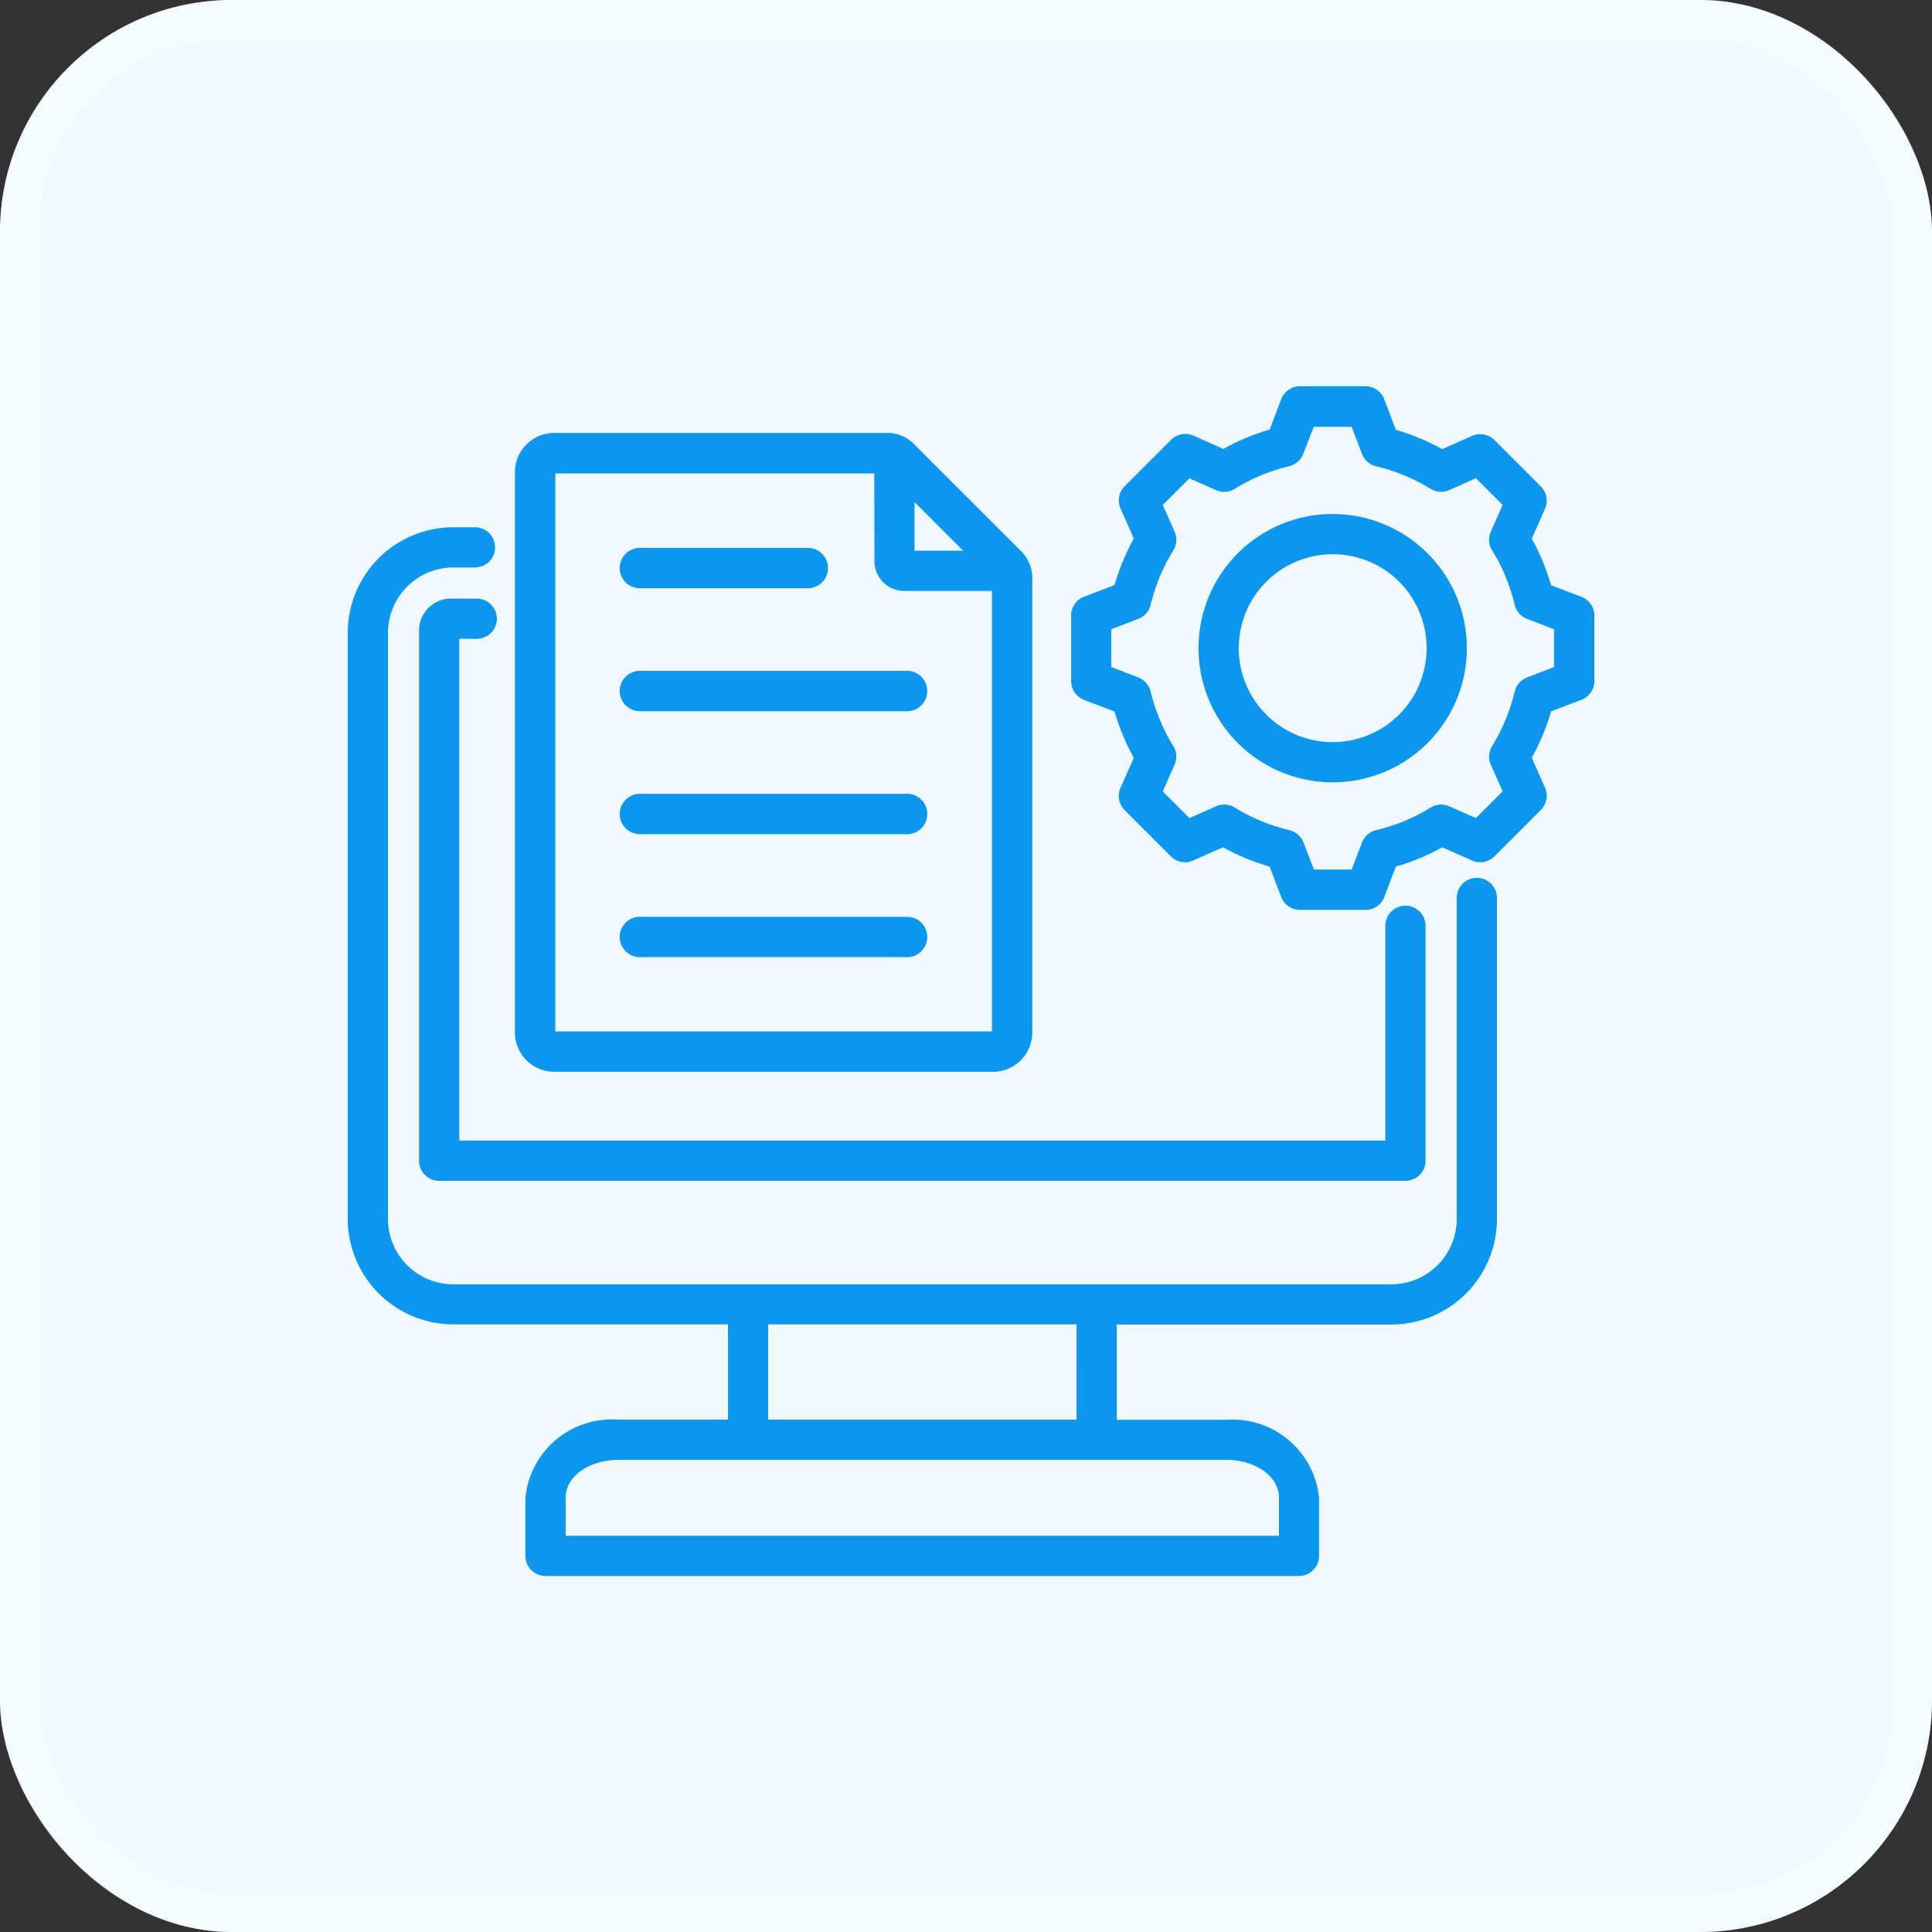 <svg xmlns="http://www.w3.org/2000/svg" width="50" height="50" viewBox="0 0 50 50">
  <rect x="0" y="0" width="50" height="50" fill="#333333" stroke="none"/>
  <g id="Group_80175" data-name="Group 80175" transform="translate(-875 -1310)">
    <g id="Rectangle_34" data-name="Rectangle 34" transform="translate(875 1310)" fill="#f0f9ff" stroke="rgba(255,255,255,0.38)" stroke-width="1">
      <rect width="50" height="50" rx="6" stroke="none"/>
      <rect x="0.5" y="0.5" width="49" height="49" rx="5.5" fill="none"/>
    </g>
    <path id="software" d="M16.84,42.623H9.727A2.736,2.736,0,0,1,7,39.9V24.72a2.735,2.735,0,0,1,2.727-2.727h.565a.52.52,0,0,1,0,1.041H9.727A1.692,1.692,0,0,0,8.041,24.72V39.9a1.692,1.692,0,0,0,1.686,1.686H34.01A1.692,1.692,0,0,0,35.7,39.9V31.587a.52.52,0,1,1,1.041,0V39.9a2.736,2.736,0,0,1-2.727,2.727H26.9v2.465h2.837a2.249,2.249,0,0,1,2.4,2.022v1.5a.52.52,0,0,1-.52.52h-19.5a.52.52,0,0,1-.52-.52v-1.5A2.249,2.249,0,0,1,14,45.088H16.84Zm9.02,0H17.88v2.465h7.979Zm-13.218,5.47H31.1V47.11c0-.576-.64-.981-1.361-.981H14c-.721,0-1.361.406-1.361.981ZM9.885,24.88V37.866H33.852V32.308a.52.52,0,0,1,1.041,0v6.079a.52.52,0,0,1-.52.52H9.365a.52.52,0,0,1-.52-.52V24.666a.827.827,0,0,1,.828-.826h.665a.52.52,0,1,1,0,1.041Zm2.456-5.328h8.606a.968.968,0,0,1,.719.3L24.415,22.6a.987.987,0,0,1,.3.716V35.072A1.017,1.017,0,0,1,23.7,36.086H12.341a1.017,1.017,0,0,1-1.014-1.014V20.566a1.017,1.017,0,0,1,1.014-1.014ZM20.627,20.6H12.372V35.041h11.3v-11.4H21.4a.769.769,0,0,1-.77-.77Zm2.3,2-1.258-1.258v1.258Zm-8.366,7.337a.522.522,0,1,1,0-1.045h6.914a.522.522,0,1,1,0,1.045Zm0-6.365a.522.522,0,1,1,0-1.045h4.345a.522.522,0,0,1,0,1.045Zm0,3.182a.522.522,0,1,1,0-1.045h6.914a.522.522,0,1,1,0,1.045Zm0,6.365a.522.522,0,1,1,0-1.045h6.914a.522.522,0,1,1,0,1.045ZM34.125,19.472a5.835,5.835,0,0,1,1.2.5l.772-.343a.52.52,0,0,1,.579.108l1.2,1.2a.52.52,0,0,1,.108.579l-.342.772a5.825,5.825,0,0,1,.5,1.206l.787.3a.52.52,0,0,1,.333.486v1.692a.52.52,0,0,1-.333.486l-.787.3a5.885,5.885,0,0,1-.5,1.2l.342.773a.52.52,0,0,1-.108.579l-1.2,1.2a.52.52,0,0,1-.579.108l-.772-.342a5.821,5.821,0,0,1-1.2.5l-.3.787a.52.52,0,0,1-.486.333H31.644a.52.52,0,0,1-.486-.333l-.3-.787a5.874,5.874,0,0,1-1.206-.5l-.773.342a.52.52,0,0,1-.579-.108l-1.2-1.2A.52.52,0,0,1,27,28.733l.343-.772a5.871,5.871,0,0,1-.5-1.2l-.788-.3a.52.52,0,0,1-.333-.486V24.276a.52.52,0,0,1,.333-.486l.788-.3a5.875,5.875,0,0,1,.5-1.206L27,21.51a.52.52,0,0,1,.108-.579l1.2-1.2a.52.52,0,0,1,.579-.108l.772.343a5.838,5.838,0,0,1,1.2-.5l.3-.789a.52.52,0,0,1,.485-.333h1.692a.52.52,0,0,1,.486.334Zm-.876.622-.27-.7H32l-.272.7a.52.52,0,0,1-.365.319A4.8,4.8,0,0,0,29.955,21a.52.52,0,0,1-.484.033l-.689-.306-.69.69.306.689a.52.52,0,0,1-.032.484A4.842,4.842,0,0,0,27.779,24a.521.521,0,0,1-.319.364l-.7.27v.977l.7.27a.52.52,0,0,1,.319.364,4.829,4.829,0,0,0,.586,1.41.52.52,0,0,1,.033.485l-.306.689.691.691.689-.305a.521.521,0,0,1,.483.032,4.838,4.838,0,0,0,1.412.585.52.52,0,0,1,.366.319l.27.7h.977l.27-.7a.52.52,0,0,1,.365-.319,4.78,4.78,0,0,0,1.409-.584.521.521,0,0,1,.484-.033l.689.305.691-.691-.305-.689a.52.52,0,0,1,.032-.483,4.845,4.845,0,0,0,.585-1.411.52.52,0,0,1,.319-.365l.7-.27v-.977l-.7-.27A.52.52,0,0,1,37.2,24a4.793,4.793,0,0,0-.584-1.411.52.52,0,0,1-.033-.484l.305-.689-.691-.691-.689.306A.52.52,0,0,1,35.024,21a4.8,4.8,0,0,0-1.41-.584.52.52,0,0,1-.365-.32Zm-.76,1.557a3.472,3.472,0,1,1-3.471,3.471A3.471,3.471,0,0,1,32.489,21.65Zm0,1.041a2.431,2.431,0,1,0,2.432,2.43A2.429,2.429,0,0,0,32.489,22.691Z" transform="translate(877 1301.652)" fill="#0b97ef" fill-rule="evenodd"/>
  </g>
</svg>
